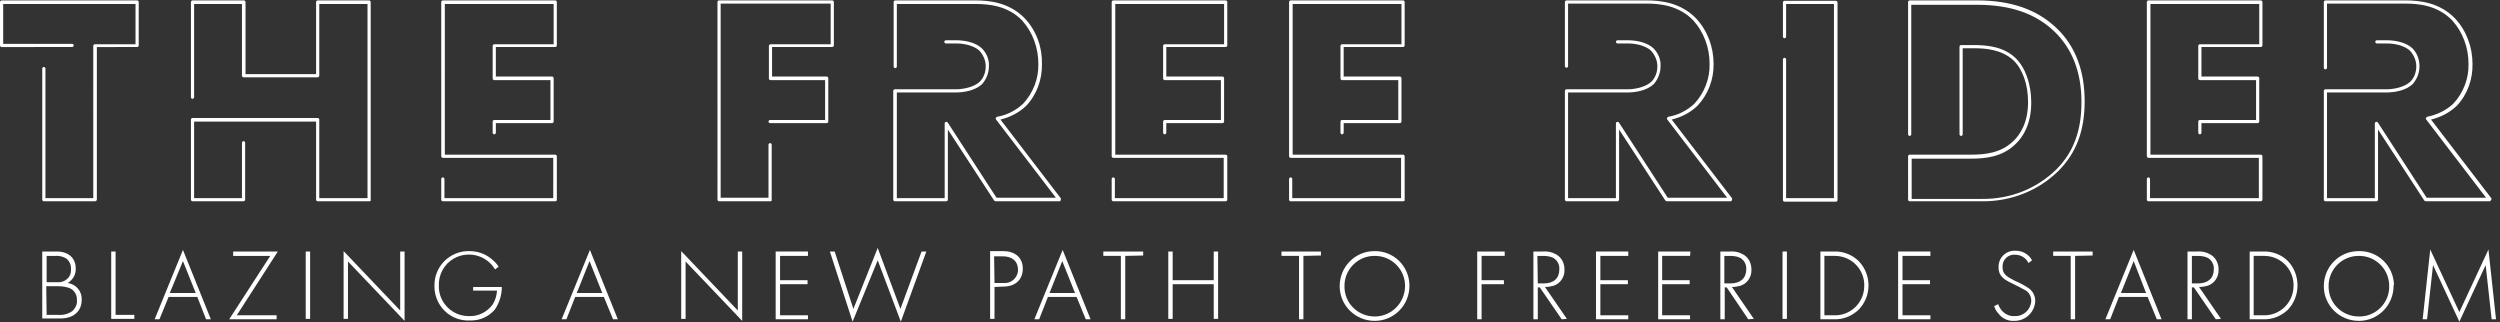 <?xml version="1.0" encoding="utf-8"?>
<!-- Generator: Adobe Illustrator 27.2.0, SVG Export Plug-In . SVG Version: 6.00 Build 0)  -->
<svg version="1.1" id="Layer_1" xmlns="http://www.w3.org/2000/svg" xmlns:xlink="http://www.w3.org/1999/xlink" x="0px" y="0px"
	 viewBox="0 0 627.2 80.9" style="enable-background:new 0 0 627.2 80.9;" xml:space="preserve">
<rect x="0" y="0" width="627.2" height="80.9" fill="#333333" stroke="none"/>
<style type="text/css">
	.st0{fill:#FFFFFF;}
</style>
<g>
	<g>
		<g>
			<g>
				<path class="st0" d="M460.6,50.6h-12.9c-0.2,0-0.4-0.2-0.4-0.4V14.9c0-0.2,0.2-0.4,0.4-0.4s0.4,0.2,0.4,0.4v34.8h12V1h-12v8.2
					c0,0.2-0.2,0.4-0.4,0.4s-0.4-0.2-0.4-0.4V0.6c0-0.2,0.2-0.4,0.4-0.4h12.9c0.2,0,0.4,0.2,0.4,0.4v49.6
					C461,50.4,460.8,50.6,460.6,50.6z M92.6,50.5H79.7c-0.2,0-0.4-0.2-0.4-0.4V30.5H48.7v19.2h12V35.8c0-0.2,0.2-0.4,0.4-0.4
					s0.4,0.2,0.4,0.4v14.3c0,0.2-0.2,0.4-0.4,0.4H48.3c-0.2,0-0.4-0.2-0.4-0.4V30c0-0.2,0.2-0.4,0.4-0.4h31.4c0.2,0,0.4,0.2,0.4,0.4
					v19.7h12.1V1H80.1V19c0,0.2-0.2,0.4-0.4,0.4H61.1c-0.2,0-0.4-0.2-0.4-0.4V1h-12v23.4c0,0.2-0.2,0.4-0.4,0.4s-0.4-0.2-0.4-0.4
					V0.5c0-0.2,0.2-0.4,0.4-0.4h12.9c0.2,0,0.4,0.2,0.4,0.4v18.1h17.7V0.5c0-0.2,0.2-0.4,0.4-0.4h12.9c0.2,0,0.4,0.2,0.4,0.4v49.6
					C93.1,50.4,92.9,50.5,92.6,50.5z M567.1,50.5H539c-0.2,0-0.4-0.2-0.4-0.4v-5.2c0-0.2,0.2-0.4,0.4-0.4s0.4,0.2,0.4,0.4v4.8h27.3
					V39.6H539c-0.2,0-0.4-0.2-0.4-0.4V0.5c0-0.2,0.2-0.4,0.4-0.4h28.2c0.2,0,0.4,0.2,0.4,0.4v10.9c0,0.2-0.2,0.4-0.4,0.4h-14.9v7.4
					h14.1c0.2,0,0.4,0.2,0.4,0.4v10.9c0,0.2-0.2,0.4-0.4,0.4h-14.1v2.4c0,0.2-0.2,0.4-0.4,0.4s-0.4-0.2-0.4-0.4v-2.8
					c0-0.2,0.2-0.4,0.4-0.4h14.1V20.1h-14.1c-0.2,0-0.4-0.2-0.4-0.4v-8.2c0-0.2,0.2-0.4,0.4-0.4h14.9V1h-27.3v37.8h27.7
					c0.2,0,0.4,0.2,0.4,0.4v10.9C567.6,50.3,567.4,50.5,567.1,50.5z M352,50.5h-28.2c-0.2,0-0.4-0.2-0.4-0.4v-5.2
					c0-0.2,0.2-0.4,0.4-0.4s0.4,0.2,0.4,0.4v4.8h27.3V39.6h-27.7c-0.2,0-0.4-0.2-0.4-0.4V0.5c0-0.2,0.2-0.4,0.4-0.4H352
					c0.2,0,0.4,0.2,0.4,0.4v10.9c0,0.2-0.2,0.4-0.4,0.4h-14.9v7.4h14.1c0.2,0,0.4,0.2,0.4,0.4v10.9c0,0.2-0.2,0.4-0.4,0.4h-14.1v2.4
					c0,0.2-0.2,0.4-0.4,0.4c-0.2,0-0.4-0.2-0.4-0.4v-2.8c0-0.2,0.2-0.4,0.4-0.4h14.1V20.1h-14.1c-0.2,0-0.4-0.2-0.4-0.4v-8.2
					c0-0.2,0.2-0.4,0.4-0.4h14.9V1h-27.3v37.8H352c0.2,0,0.4,0.2,0.4,0.4v10.9C352.5,50.3,352.3,50.5,352,50.5z M307.5,50.5h-28.2
					c-0.2,0-0.4-0.2-0.4-0.4v-5.2c0-0.2,0.2-0.4,0.4-0.4c0.2,0,0.4,0.2,0.4,0.4v4.8h27.3V39.6h-27.7c-0.2,0-0.4-0.2-0.4-0.4V0.5
					c0-0.2,0.2-0.4,0.4-0.4h28.2c0.2,0,0.4,0.2,0.4,0.4v10.9c0,0.2-0.2,0.4-0.4,0.4h-14.9v7.4h14.1c0.2,0,0.4,0.2,0.4,0.4v10.9
					c0,0.2-0.2,0.4-0.4,0.4h-14.1v2.4c0,0.2-0.2,0.4-0.4,0.4c-0.2,0-0.4-0.2-0.4-0.4v-2.8c0-0.2,0.2-0.4,0.4-0.4h14.1V20.1h-14.1
					c-0.2,0-0.4-0.2-0.4-0.4v-8.2c0-0.2,0.2-0.4,0.4-0.4h14.9V1h-27.3v37.8h27.7c0.2,0,0.4,0.2,0.4,0.4v10.9
					C307.9,50.3,307.7,50.5,307.5,50.5z M193.3,50.5h-12.9c-0.2,0-0.4-0.2-0.4-0.4V0.5c0-0.2,0.2-0.4,0.4-0.4h28.4
					c0.2,0,0.4,0.2,0.4,0.4v10.9c0,0.2-0.2,0.4-0.4,0.4h-15.1v7.4h13.7c0.2,0,0.4,0.2,0.4,0.4v10.9c0,0.2-0.2,0.4-0.4,0.4h-14.2
					c-0.2,0-0.4-0.2-0.4-0.4s0.2-0.4,0.4-0.4H207V20.1h-13.7c-0.2,0-0.4-0.2-0.4-0.4v-8.2c0-0.2,0.2-0.4,0.4-0.4h15.1V0.9h-27.6
					v48.7h12V36.3c0-0.2,0.2-0.4,0.4-0.4c0.2,0,0.4,0.2,0.4,0.4v13.8C193.7,50.3,193.5,50.5,193.3,50.5z M139.3,50.5h-28.2
					c-0.2,0-0.4-0.2-0.4-0.4v-5.2c0-0.2,0.2-0.4,0.4-0.4c0.2,0,0.4,0.2,0.4,0.4v4.8h27.3V39.6h-27.7c-0.2,0-0.4-0.2-0.4-0.4V0.5
					c0-0.2,0.2-0.4,0.4-0.4h28.2c0.2,0,0.4,0.2,0.4,0.4v10.9c0,0.2-0.2,0.4-0.4,0.4h-14.9v7.4h14.1c0.2,0,0.4,0.2,0.4,0.4v10.9
					c0,0.2-0.2,0.4-0.4,0.4h-14.1v2.4c0,0.2-0.2,0.4-0.4,0.4c-0.2,0-0.4-0.2-0.4-0.4v-2.8c0-0.2,0.2-0.4,0.4-0.4h14.1V20.1H124
					c-0.2,0-0.4-0.2-0.4-0.4v-8.2c0-0.2,0.2-0.4,0.4-0.4h14.9V1h-27.3v37.8h27.7c0.2,0,0.4,0.2,0.4,0.4v10.9
					C139.7,50.3,139.6,50.5,139.3,50.5z M23.8,50.5H11c-0.2,0-0.4-0.2-0.4-0.4V17.2c0-0.2,0.2-0.4,0.4-0.4s0.4,0.2,0.4,0.4v32.5h12
					V11.5c0-0.2,0.2-0.4,0.4-0.4H34V1H0.8V11h17.3c0.2,0,0.4,0.2,0.4,0.4c0,0.2-0.2,0.4-0.4,0.4H0.4c-0.2,0-0.4-0.2-0.4-0.4V0.5
					c0-0.2,0.2-0.4,0.4-0.4h34c0.2,0,0.4,0.2,0.4,0.4v10.9c0,0.2-0.2,0.4-0.4,0.4H24.3v38.2C24.3,50.3,24.1,50.5,23.8,50.5z
					 M497.5,50.5c-0.1,0-0.3,0-0.4,0l-18,0c-0.2,0-0.4-0.2-0.4-0.4V39.2c0-0.2,0.2-0.4,0.4-0.4h15.4c3.5,0,7.5-0.4,10.6-3.4
					c1.7-1.6,3.7-4.6,3.7-9.8c0-4.5-1.4-8.3-3.7-10.5c-2.9-2.6-6.6-3-10-3h-2.7v21.6c0,0.2-0.2,0.4-0.4,0.4c-0.2,0-0.4-0.2-0.4-0.4
					v-22c0-0.2,0.2-0.4,0.4-0.4h3.1c3.5,0,7.5,0.4,10.5,3.2c2.5,2.4,4,6.5,4,11.2c0,5.5-2.1,8.7-3.9,10.4c-3.3,3.3-7.7,3.7-11.1,3.7
					h-15v10.1h17.6c7,0.1,13.7-2.5,18.7-7.4c4.3-4.3,6.3-9.7,6.3-16.9c0-7.4-2.3-13.4-6.8-17.7c-4.7-4.5-11-6.7-19.4-6.7h-16.5v32.5
					c0,0.2-0.2,0.4-0.4,0.4c-0.2,0-0.4-0.2-0.4-0.4V0.5c0-0.2,0.2-0.4,0.4-0.4h16.9c8.6,0,15.1,2.3,20,7c4.7,4.5,7,10.7,7,18.3
					c0,7.4-2.1,13-6.6,17.5C511.4,47.8,504.7,50.5,497.5,50.5z M624.6,50.5h-16c-0.1,0-0.3-0.1-0.4-0.2l-11.6-17.8v17.6
					c0,0.2-0.2,0.4-0.4,0.4h-12.8c-0.2,0-0.4-0.2-0.4-0.4V22.8c0-0.2,0.2-0.4,0.4-0.4h15.3c1.8,0,4.5-0.5,6-1.9c1-1,1.5-2.4,1.5-3.9
					c0-1.4-0.6-2.8-1.6-3.9c-1.2-1.1-3.4-1.8-5.9-1.8h-2.4c-0.2,0-0.4-0.2-0.4-0.4c0-0.2,0.2-0.4,0.4-0.4h2.4c2.7,0,5.1,0.7,6.5,2
					c1.2,1.2,1.8,2.8,1.8,4.5c0,1.7-0.6,3.2-1.7,4.5c-1.7,1.6-4.5,2.1-6.6,2.1h-14.9v26.5h12V31c0-0.2,0.1-0.4,0.3-0.4
					c0.2-0.1,0.4,0,0.5,0.2l12.2,18.8h14.9l-15-19.6c-0.1-0.1-0.1-0.3-0.1-0.4c0.1-0.1,0.2-0.2,0.3-0.3c2.5-0.5,4.8-1.6,6.6-3.3
					c2.5-2.7,3.9-6.3,3.8-10c0-4-1.4-7.9-4.1-10.9c-3.7-3.8-8.5-4.2-11.8-4.2h-19.6V17c0,0.2-0.2,0.4-0.4,0.4S583,17.3,583,17V0.5
					c0-0.2,0.2-0.4,0.4-0.4h20.1c3.5,0,8.5,0.5,12.4,4.5c2.9,3.1,4.4,7.2,4.4,11.4c0.1,3.9-1.3,7.8-4,10.6c-1.8,1.7-4,2.8-6.4,3.4
					l15.1,19.7c0.1,0.1,0.1,0.3,0,0.4C624.9,50.4,624.7,50.5,624.6,50.5z M434.2,50.5h-16c-0.1,0-0.3-0.1-0.4-0.2l-11.6-17.8v17.6
					c0,0.2-0.2,0.4-0.4,0.4H393c-0.2,0-0.4-0.2-0.4-0.4V22.8c0-0.2,0.2-0.4,0.4-0.4h15.3c1.8,0,4.5-0.5,6-1.9c1-1,1.5-2.4,1.5-3.9
					c0-1.4-0.6-2.8-1.6-3.9c-1.2-1.1-3.4-1.8-5.9-1.8h-2.5c-0.2,0-0.4-0.2-0.4-0.4c0-0.2,0.2-0.4,0.4-0.4h2.5c2.7,0,5.1,0.7,6.5,2
					c1.2,1.2,1.9,2.8,1.8,4.5c0,1.7-0.6,3.2-1.7,4.5c-1.7,1.6-4.5,2.1-6.6,2.1h-14.9v26.5h12V31c0-0.2,0.1-0.4,0.3-0.4
					c0.2-0.1,0.4,0,0.5,0.2l12.2,18.8h14.9l-15-19.6c-0.1-0.1-0.1-0.3-0.1-0.4c0.1-0.1,0.2-0.2,0.3-0.3c2.5-0.4,4.8-1.6,6.6-3.3
					c2.5-2.7,3.9-6.3,3.8-10c0-4-1.4-7.9-4.1-10.9c-3.7-3.8-8.5-4.2-11.8-4.2h-19.6v15.7c0,0.2-0.2,0.4-0.4,0.4
					c-0.2,0-0.4-0.2-0.4-0.4V0.5c0-0.2,0.2-0.4,0.4-0.4h20.1c3.5,0,8.5,0.5,12.4,4.5c2.9,3.1,4.4,7.2,4.4,11.4
					c0.1,3.9-1.4,7.8-4.1,10.6c-1.8,1.7-4,2.8-6.4,3.4l15.1,19.7c0.1,0.1,0.1,0.3,0,0.4C434.5,50.4,434.3,50.5,434.2,50.5z
					 M265.8,50.5h-16c-0.1,0-0.3-0.1-0.4-0.2l-11.6-17.8v17.6c0,0.2-0.2,0.4-0.4,0.4h-12.9c-0.2,0-0.4-0.2-0.4-0.4V22.8
					c0-0.2,0.2-0.4,0.4-0.4h15.3c1.8,0,4.5-0.5,6-1.9c1-1,1.5-2.4,1.5-3.9c0-1.4-0.6-2.8-1.6-3.9c-1.2-1.1-3.4-1.8-5.9-1.8h-2.5
					c-0.2,0-0.4-0.2-0.4-0.4c0-0.2,0.2-0.4,0.4-0.4h2.5c2.7,0,5.1,0.7,6.5,2c1.2,1.2,1.9,2.8,1.8,4.5c0,1.7-0.6,3.2-1.7,4.5
					c-1.7,1.6-4.5,2.1-6.6,2.1H225v26.5h12V31c0-0.2,0.1-0.4,0.3-0.4c0.2-0.1,0.4,0,0.5,0.2l12.2,18.8h14.9l-15-19.6
					c-0.1-0.1-0.1-0.3-0.1-0.4c0.1-0.1,0.2-0.2,0.3-0.3c2.5-0.4,4.8-1.6,6.6-3.3c2.5-2.7,3.9-6.3,3.8-10c0-4-1.4-7.9-4.1-10.9
					C252.8,1.4,248,1,244.7,1H225v15.7c0,0.2-0.2,0.4-0.4,0.4c-0.2,0-0.4-0.2-0.4-0.4V0.5c0-0.2,0.2-0.4,0.4-0.4h20.1
					c3.5,0,8.5,0.5,12.4,4.5c2.9,3.1,4.4,7.2,4.3,11.4c0.1,3.9-1.3,7.8-4,10.6c-1.8,1.7-4,2.8-6.4,3.4l15.1,19.7
					c0.1,0.1,0.1,0.3,0,0.4C266.1,50.4,266,50.5,265.8,50.5z"/>
			</g>
		</g>
	</g>
	<path class="st0" d="M10.6,63.1h3.7c2.9,0,4.7,1.7,4.7,4.2c0.1,1.5-0.7,2.9-2,3.7c2.1,0.3,3.6,2.1,3.5,4.2c0,3-2.2,4.7-5.3,4.7
		h-4.6V63.1z M11.7,70.8h2.7c0.8,0.1,1.7-0.2,2.3-0.7c0.8-0.6,1.2-1.6,1.1-2.6c0.1-1-0.4-2-1.1-2.6c-0.8-0.5-1.8-0.8-2.8-0.7h-2.2
		L11.7,70.8z M11.7,79h2.8c1.3,0.1,2.6-0.2,3.7-1c0.7-0.7,1.2-1.6,1.1-2.6c0.1-1.3-0.6-2.6-1.8-3.1c-1-0.4-2.1-0.5-3.2-0.5h-2.7
		L11.7,79z"/>
	<path class="st0" d="M29,63.1V79h4.7v1h-5.8V63.1H29z"/>
	<path class="st0" d="M49.5,74.5h-7.2L40,80.1h-1.2l7.1-17.4l7,17.4h-1.2L49.5,74.5z M49.1,73.5l-3.2-8l-3.3,8L49.1,73.5z"/>
	<path class="st0" d="M59.4,79.1h10v1H57.5l10.3-15.9h-9.3v-1.1h11.2L59.4,79.1z"/>
	<path class="st0" d="M77.8,63.1V80h-1.1V63.1H77.8z"/>
	<path class="st0" d="M86.2,80.1V63l14.2,14.9V63.1h1.1v17.4L87.3,65.6v14.4H86.2z"/>
	<path class="st0" d="M118.7,72h7.2c0,2-0.6,3.9-1.7,5.6c-1.6,1.9-3.9,2.9-6.4,2.8c-4.7,0.2-8.6-3.5-8.8-8.2c0-0.2,0-0.3,0-0.5
		c-0.1-4.8,3.8-8.7,8.5-8.7c0.1,0,0.2,0,0.3,0c1.9,0,3.8,0.6,5.3,1.8c0.8,0.6,1.5,1.3,2,2.1l-0.9,0.7c-2.1-3.6-6.8-4.8-10.4-2.7
		c-2.4,1.4-3.8,4-3.7,6.8c-0.1,4.1,3.2,7.5,7.3,7.6c0.1,0,0.2,0,0.3,0c2.3,0.1,4.5-1,5.9-2.9c0.7-1.1,1-2.3,1.1-3.5h-6L118.7,72z"/>
	<path class="st0" d="M151.5,74.5h-7.2l-2.2,5.6h-1.2l7.1-17.4l7,17.4h-1.2L151.5,74.5z M151.1,73.5l-3.2-8l-3.2,8H151.1z"/>
	<path class="st0" d="M170.9,80.1V63l14.2,14.9V63.1h1.1v17.4L172,65.6v14.4H170.9z"/>
	<path class="st0" d="M202.7,64.2h-7v6.1h6.9v1h-6.9v7.8h7v1h-8.1v-17h8.1V64.2z"/>
	<path class="st0" d="M209.4,63.1l4.7,14.4l6.1-15.3l5.7,15.3l5.3-14.4h1.2L226,80.7l-5.8-15.4l-6.3,15.4l-5.7-17.6H209.4z"/>
	<path class="st0" d="M249.5,72v8h-1.1v-17h3.3c2.8,0,4.9,1.5,4.9,4.4s-2,4.5-4.9,4.5L249.5,72z M249.5,71h2.2
		c1.9,0.2,3.5-1.2,3.7-3c0-0.1,0-0.2,0-0.3c0-2.1-1.4-3.4-3.9-3.4h-2.1L249.5,71z"/>
	<path class="st0" d="M270.1,74.5h-7.2l-2.2,5.6h-1.2l7.1-17.4l7,17.4h-1.2L270.1,74.5z M269.7,73.5l-3.2-8l-3.2,8H269.7z"/>
	<path class="st0" d="M282.3,64.2v15.9h-1.1V64.2h-4.4v-1.1h10v1L282.3,64.2z"/>
	<path class="st0" d="M294.2,70.3h10.3v-7.2h1.1V80h-1.1v-8.7h-10.3V80h-1.1V63.1h1.1V70.3z"/>
	<path class="st0" d="M327,64.2v15.9h-1.1V64.2h-4.4v-1.1h9.9v1L327,64.2z"/>
	<path class="st0" d="M353.6,71.7c0,4.9-3.9,8.8-8.7,8.8c-4.9,0-8.8-3.9-8.8-8.7c0-4.9,3.9-8.8,8.7-8.8c0,0,0,0,0,0
		c4.8-0.1,8.7,3.7,8.8,8.5C353.6,71.5,353.6,71.6,353.6,71.7z M352.5,71.7c0-4.2-3.5-7.6-7.7-7.5c-4.2,0-7.6,3.5-7.5,7.7
		c0,4.2,3.4,7.5,7.6,7.5c4.1,0,7.5-3.3,7.6-7.5C352.5,71.8,352.5,71.7,352.5,71.7L352.5,71.7z"/>
	<path class="st0" d="M377.4,64.2h-5.7v6.1h5.6v1h-5.6v8.8h-1.1v-17h6.9V64.2z"/>
	<path class="st0" d="M391.8,80.1l-5.5-8h-0.5v8h-1.1v-17h2.4c1.3-0.1,2.5,0.2,3.6,0.9c1.2,0.8,1.8,2.2,1.8,3.6
		c0.1,1.9-1.1,3.6-2.8,4.1c-0.7,0.2-1.4,0.3-2.1,0.3l5.5,8L391.8,80.1z M385.8,71.1h1.6c2.4,0,3.8-1.3,3.8-3.5
		c0.1-1.2-0.5-2.3-1.5-2.9c-0.8-0.4-1.7-0.5-2.6-0.5h-1.4L385.8,71.1z"/>
	<path class="st0" d="M408.5,64.2h-7v6.1h6.9v1h-6.9v7.8h7v1h-8.1v-17h8.1L408.5,64.2z"/>
	<path class="st0" d="M424,64.2h-7v6.1h6.9v1h-6.9v7.8h7v1H416v-17h8.1L424,64.2z"/>
	<path class="st0" d="M438.6,80.1l-5.4-8h-0.5v8h-1.1v-17h2.4c1.3-0.1,2.5,0.2,3.6,0.9c1.2,0.8,1.8,2.2,1.8,3.6
		c0.1,1.9-1.1,3.6-2.8,4.1c-0.7,0.2-1.4,0.3-2.1,0.3l5.5,8L438.6,80.1z M432.6,71.1h1.6c2.4,0,3.9-1.3,3.9-3.5
		c0.1-1.2-0.5-2.3-1.5-2.9c-0.8-0.4-1.7-0.5-2.6-0.5h-1.4L432.6,71.1z"/>
	<path class="st0" d="M448.3,63.1V80h-1.1V63.1H448.3z"/>
	<path class="st0" d="M456.7,80.1v-17h3.4c2.3-0.1,4.6,0.8,6.2,2.4c3.3,3.4,3.3,8.8,0,12.2c-1.7,1.6-3.9,2.5-6.2,2.4L456.7,80.1z
		 M457.8,79.1h2.2c4.1,0.2,7.6-3,7.7-7.2c0.2-4.1-3-7.6-7.2-7.7c-0.2,0-0.4,0-0.6,0h-2.2V79.1z"/>
	<path class="st0" d="M484.3,64.2h-7v6.1h6.9v1h-6.9v7.8h7v1h-8.1v-17h8.1V64.2z"/>
	<path class="st0" d="M508.9,66c-0.6-1.3-1.9-2.1-3.4-2.1c-1.7-0.1-3.1,1.2-3.1,2.9c0,0.1,0,0.2,0,0.3c0,1.8,1.3,2.4,3,3.3
		c1.2,0.5,2.3,1.1,3.4,1.8c1.1,0.7,1.8,1.9,1.8,3.3c-0.1,2.8-2.4,5-5.2,5c0,0-0.1,0-0.1,0c-1.5,0.1-3-0.6-3.9-1.8
		c-0.5-0.5-0.9-1.2-1.1-1.9l1-0.5c0.2,0.6,0.5,1.1,0.9,1.6c0.8,0.9,2,1.5,3.2,1.4c2.2,0.1,4-1.5,4.2-3.7c0-0.1,0-0.1,0-0.2
		c0-1.1-0.6-2.2-1.7-2.7c-0.5-0.3-1.5-0.8-2.9-1.5c-1.7-0.8-2.5-1.3-3.1-2.2c-0.4-0.6-0.5-1.3-0.5-1.9c-0.1-2.3,1.7-4.2,4-4.2
		c0.1,0,0.2,0,0.3,0c1.7,0,3.3,0.9,4.1,2.4L508.9,66z"/>
	<path class="st0" d="M520.6,64.2v15.9h-1.1V64.2h-4.4v-1.1h9.9v1L520.6,64.2z"/>
	<path class="st0" d="M538.8,74.5h-7.2l-2.2,5.6h-1.2l7.1-17.4l7,17.4h-1.2L538.8,74.5z M538.4,73.5l-3.1-8l-3.2,8L538.4,73.5z"/>
	<path class="st0" d="M555.9,80.1l-5.5-8h-0.5v8h-1.1v-17h2.4c1.3-0.1,2.5,0.2,3.6,0.9c1.2,0.8,1.8,2.2,1.8,3.6
		c0.1,1.9-1.1,3.6-2.8,4.1c-0.7,0.2-1.4,0.3-2.1,0.3l5.5,8L555.9,80.1z M549.9,71.1h1.6c2.4,0,3.9-1.3,3.9-3.5
		c0.1-1.2-0.5-2.3-1.5-2.9c-0.8-0.4-1.7-0.5-2.6-0.5h-1.4V71.1z"/>
	<path class="st0" d="M564.4,80.1v-17h3.4c2.3-0.1,4.6,0.8,6.2,2.4c3.2,3.4,3.2,8.8,0,12.2c-1.7,1.6-3.9,2.5-6.2,2.4L564.4,80.1z
		 M565.5,79.1h2.2c4.1,0.2,7.6-3,7.7-7.2c0.2-4.1-3-7.6-7.2-7.7c-0.2,0-0.4,0-0.6,0h-2.2V79.1z"/>
	<path class="st0" d="M600.5,71.7c0,4.9-3.9,8.8-8.7,8.8c-4.9,0-8.8-3.9-8.8-8.7c0-4.9,3.9-8.8,8.7-8.8c0,0,0,0,0.1,0
		c4.8-0.1,8.7,3.7,8.8,8.5C600.5,71.5,600.5,71.6,600.5,71.7z M599.4,71.7c0-4.2-3.5-7.6-7.7-7.5c-4.2,0-7.6,3.5-7.5,7.7
		c0,4.2,3.4,7.5,7.6,7.5c4.1,0.1,7.6-3.3,7.6-7.4C599.4,71.8,599.4,71.7,599.4,71.7z"/>
	<path class="st0" d="M607.8,80.1l1.9-17.5l7.3,15.7l7.3-15.7l1.9,17.5h-1.1l-1.5-13.6c0,0-6.6,14.2-6.6,14.2l-6.6-14.2l-1.5,13.6
		L607.8,80.1z"/>
</g>
</svg>
